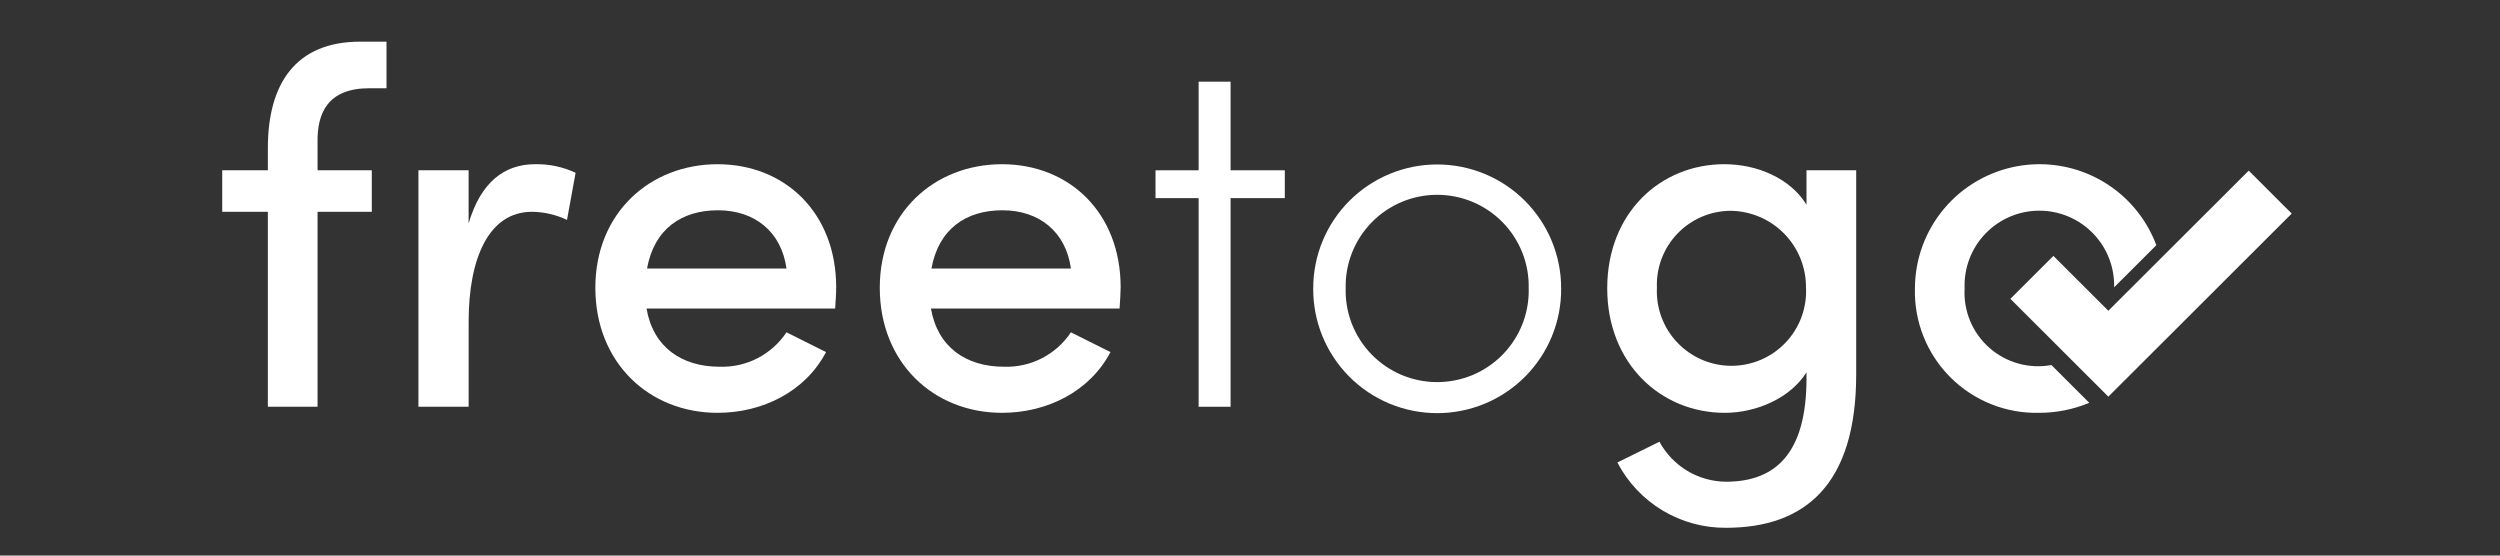 <svg width="180" height="40" viewBox="0 0 180 40" fill="none" xmlns="http://www.w3.org/2000/svg">
<rect x="0" y="0" width="180" height="40" fill="#333333" stroke="none"/>
<g clip-path="url(#clip0_8094_48672)">
<path d="M26.587 6.354C23.629 6.354 22.825 8.104 22.864 10.254V12.26H26.769V15.249H22.864V29.286H19.285V15.249H16V12.261H19.286V10.655C19.286 6.025 21.293 3 25.929 3H27.828V6.354H26.587Z" fill="white"/>
<path d="M41.443 12.442L40.824 15.832C40.036 15.459 39.177 15.26 38.305 15.249C35.204 15.249 33.742 18.567 33.742 23.161V29.286H30.127V12.261H33.74V16.088C34.616 13.099 36.333 11.823 38.524 11.823C39.532 11.803 40.531 12.014 41.443 12.442V12.442Z" fill="white"/>
<path d="M60.13 22.213H46.55C47.025 24.984 49.068 26.405 51.809 26.405C52.757 26.437 53.697 26.226 54.541 25.792C55.384 25.358 56.102 24.716 56.627 23.927L59.476 25.349C57.98 28.195 54.913 29.723 51.663 29.723C46.736 29.723 42.865 26.113 42.865 20.719C42.865 15.324 46.809 11.824 51.663 11.824C56.519 11.824 60.205 15.322 60.205 20.682C60.205 21.156 60.165 21.667 60.13 22.213ZM56.627 19.333C56.261 16.671 54.327 15.14 51.697 15.14C49.068 15.14 47.099 16.489 46.586 19.333H56.627Z" fill="white"/>
<path d="M80.609 22.213H67.028C67.503 24.984 69.547 26.405 72.287 26.405C73.235 26.437 74.176 26.226 75.019 25.793C75.863 25.359 76.581 24.716 77.106 23.927L79.955 25.349C78.459 28.195 75.392 29.723 72.142 29.723C67.215 29.723 63.344 26.113 63.344 20.719C63.344 15.324 67.287 11.824 72.142 11.824C76.998 11.824 80.686 15.322 80.686 20.682C80.683 21.156 80.644 21.667 80.609 22.213ZM77.106 19.333C76.74 16.671 74.805 15.14 72.176 15.14C69.547 15.14 67.578 16.489 67.065 19.333H77.106Z" fill="white"/>
<path d="M92.506 12.261V14.265H88.601V29.286H86.301V14.265H83.197V12.261H86.301V5.88H88.601V12.261H92.506Z" fill="white"/>
<path d="M94.552 20.755C94.552 18.391 95.492 16.124 97.166 14.452C98.84 12.78 101.11 11.841 103.477 11.841C105.845 11.841 108.115 12.78 109.789 14.452C111.463 16.124 112.403 18.391 112.403 20.755C112.413 21.932 112.19 23.1 111.746 24.19C111.302 25.28 110.646 26.272 109.816 27.108C108.986 27.944 107.999 28.608 106.911 29.061C105.823 29.513 104.656 29.746 103.477 29.746C102.299 29.746 101.132 29.513 100.044 29.061C98.956 28.608 97.969 27.944 97.139 27.108C96.309 26.272 95.653 25.28 95.209 24.19C94.765 23.1 94.542 21.932 94.552 20.755V20.755ZM110.066 20.755C110.086 19.879 109.93 19.007 109.608 18.192C109.286 17.376 108.803 16.633 108.19 16.006C107.576 15.379 106.843 14.881 106.034 14.541C105.224 14.201 104.355 14.026 103.477 14.026C102.6 14.026 101.73 14.201 100.921 14.541C100.112 14.881 99.379 15.379 98.765 16.006C98.151 16.633 97.669 17.376 97.347 18.192C97.025 19.007 96.869 19.879 96.888 20.755C96.865 21.634 97.018 22.509 97.339 23.328C97.66 24.146 98.141 24.892 98.755 25.522C99.37 26.152 100.104 26.653 100.915 26.995C101.726 27.336 102.597 27.512 103.477 27.512C104.358 27.512 105.229 27.336 106.04 26.995C106.851 26.653 107.585 26.152 108.2 25.522C108.814 24.892 109.295 24.146 109.616 23.328C109.937 22.509 110.09 21.634 110.066 20.755V20.755Z" fill="white"/>
<path d="M130.068 12.261H133.646V26.953C133.646 34.865 129.995 38.001 124.264 38.001C122.655 38.011 121.073 37.578 119.695 36.748C118.316 35.918 117.194 34.724 116.451 33.298L119.48 31.804C119.947 32.667 120.637 33.39 121.478 33.897C122.32 34.403 123.282 34.675 124.264 34.684C127.843 34.684 130.068 32.641 130.068 27.246V26.808C128.901 28.668 126.453 29.724 124.191 29.724C119.552 29.724 115.72 26.151 115.72 20.757C115.72 15.324 119.555 11.822 124.153 11.822C126.527 11.822 128.901 12.842 130.068 14.738V12.261ZM130.031 20.718C130.038 19.998 129.903 19.283 129.634 18.614C129.364 17.946 128.965 17.337 128.46 16.822C127.955 16.308 127.353 15.897 126.689 15.615C126.026 15.333 125.313 15.184 124.591 15.177C123.876 15.182 123.168 15.331 122.512 15.614C121.855 15.898 121.262 16.31 120.768 16.827C120.275 17.344 119.89 17.955 119.637 18.623C119.385 19.292 119.269 20.004 119.298 20.718C119.264 21.444 119.377 22.168 119.631 22.848C119.886 23.529 120.276 24.15 120.777 24.675C121.279 25.201 121.883 25.619 122.551 25.905C123.219 26.191 123.939 26.338 124.666 26.338C125.393 26.338 126.112 26.191 126.781 25.905C127.449 25.619 128.052 25.201 128.554 24.675C129.056 24.15 129.446 23.529 129.7 22.848C129.955 22.168 130.068 21.444 130.034 20.718H130.031Z" fill="white"/>
<path d="M147.701 26.283C146.91 26.428 146.096 26.391 145.322 26.175C144.547 25.96 143.831 25.571 143.229 25.038C142.627 24.506 142.154 23.843 141.847 23.101C141.539 22.359 141.404 21.557 141.453 20.755C141.425 20.035 141.542 19.316 141.798 18.642C142.053 17.968 142.442 17.352 142.941 16.83C143.44 16.309 144.039 15.893 144.701 15.608C145.364 15.323 146.078 15.173 146.8 15.169C147.522 15.164 148.237 15.305 148.904 15.582C149.57 15.86 150.174 16.268 150.679 16.783C151.184 17.298 151.581 17.909 151.845 18.58C152.109 19.251 152.235 19.968 152.216 20.689L155.256 17.654C154.522 15.688 153.12 14.041 151.295 13.001C149.47 11.961 147.338 11.593 145.269 11.963C143.201 12.332 141.328 13.414 139.977 15.021C138.625 16.627 137.881 18.657 137.875 20.755C137.842 21.939 138.05 23.117 138.488 24.218C138.925 25.319 139.583 26.319 140.42 27.158C141.257 27.997 142.256 28.657 143.356 29.098C144.457 29.539 145.636 29.752 146.821 29.723C148.059 29.723 149.284 29.478 150.427 29.003L147.701 26.283Z" fill="white"/>
<path d="M151.8 28.558L144.748 21.516L147.844 18.424L151.8 22.375L161.908 12.285L165.003 15.377L151.8 28.558Z" fill="white"/>
</g>
<defs>
<clipPath id="clip0_8094_48672">
<rect width="149" height="35" fill="white" transform="translate(16 3)"/>
</clipPath>
</defs>
</svg>
